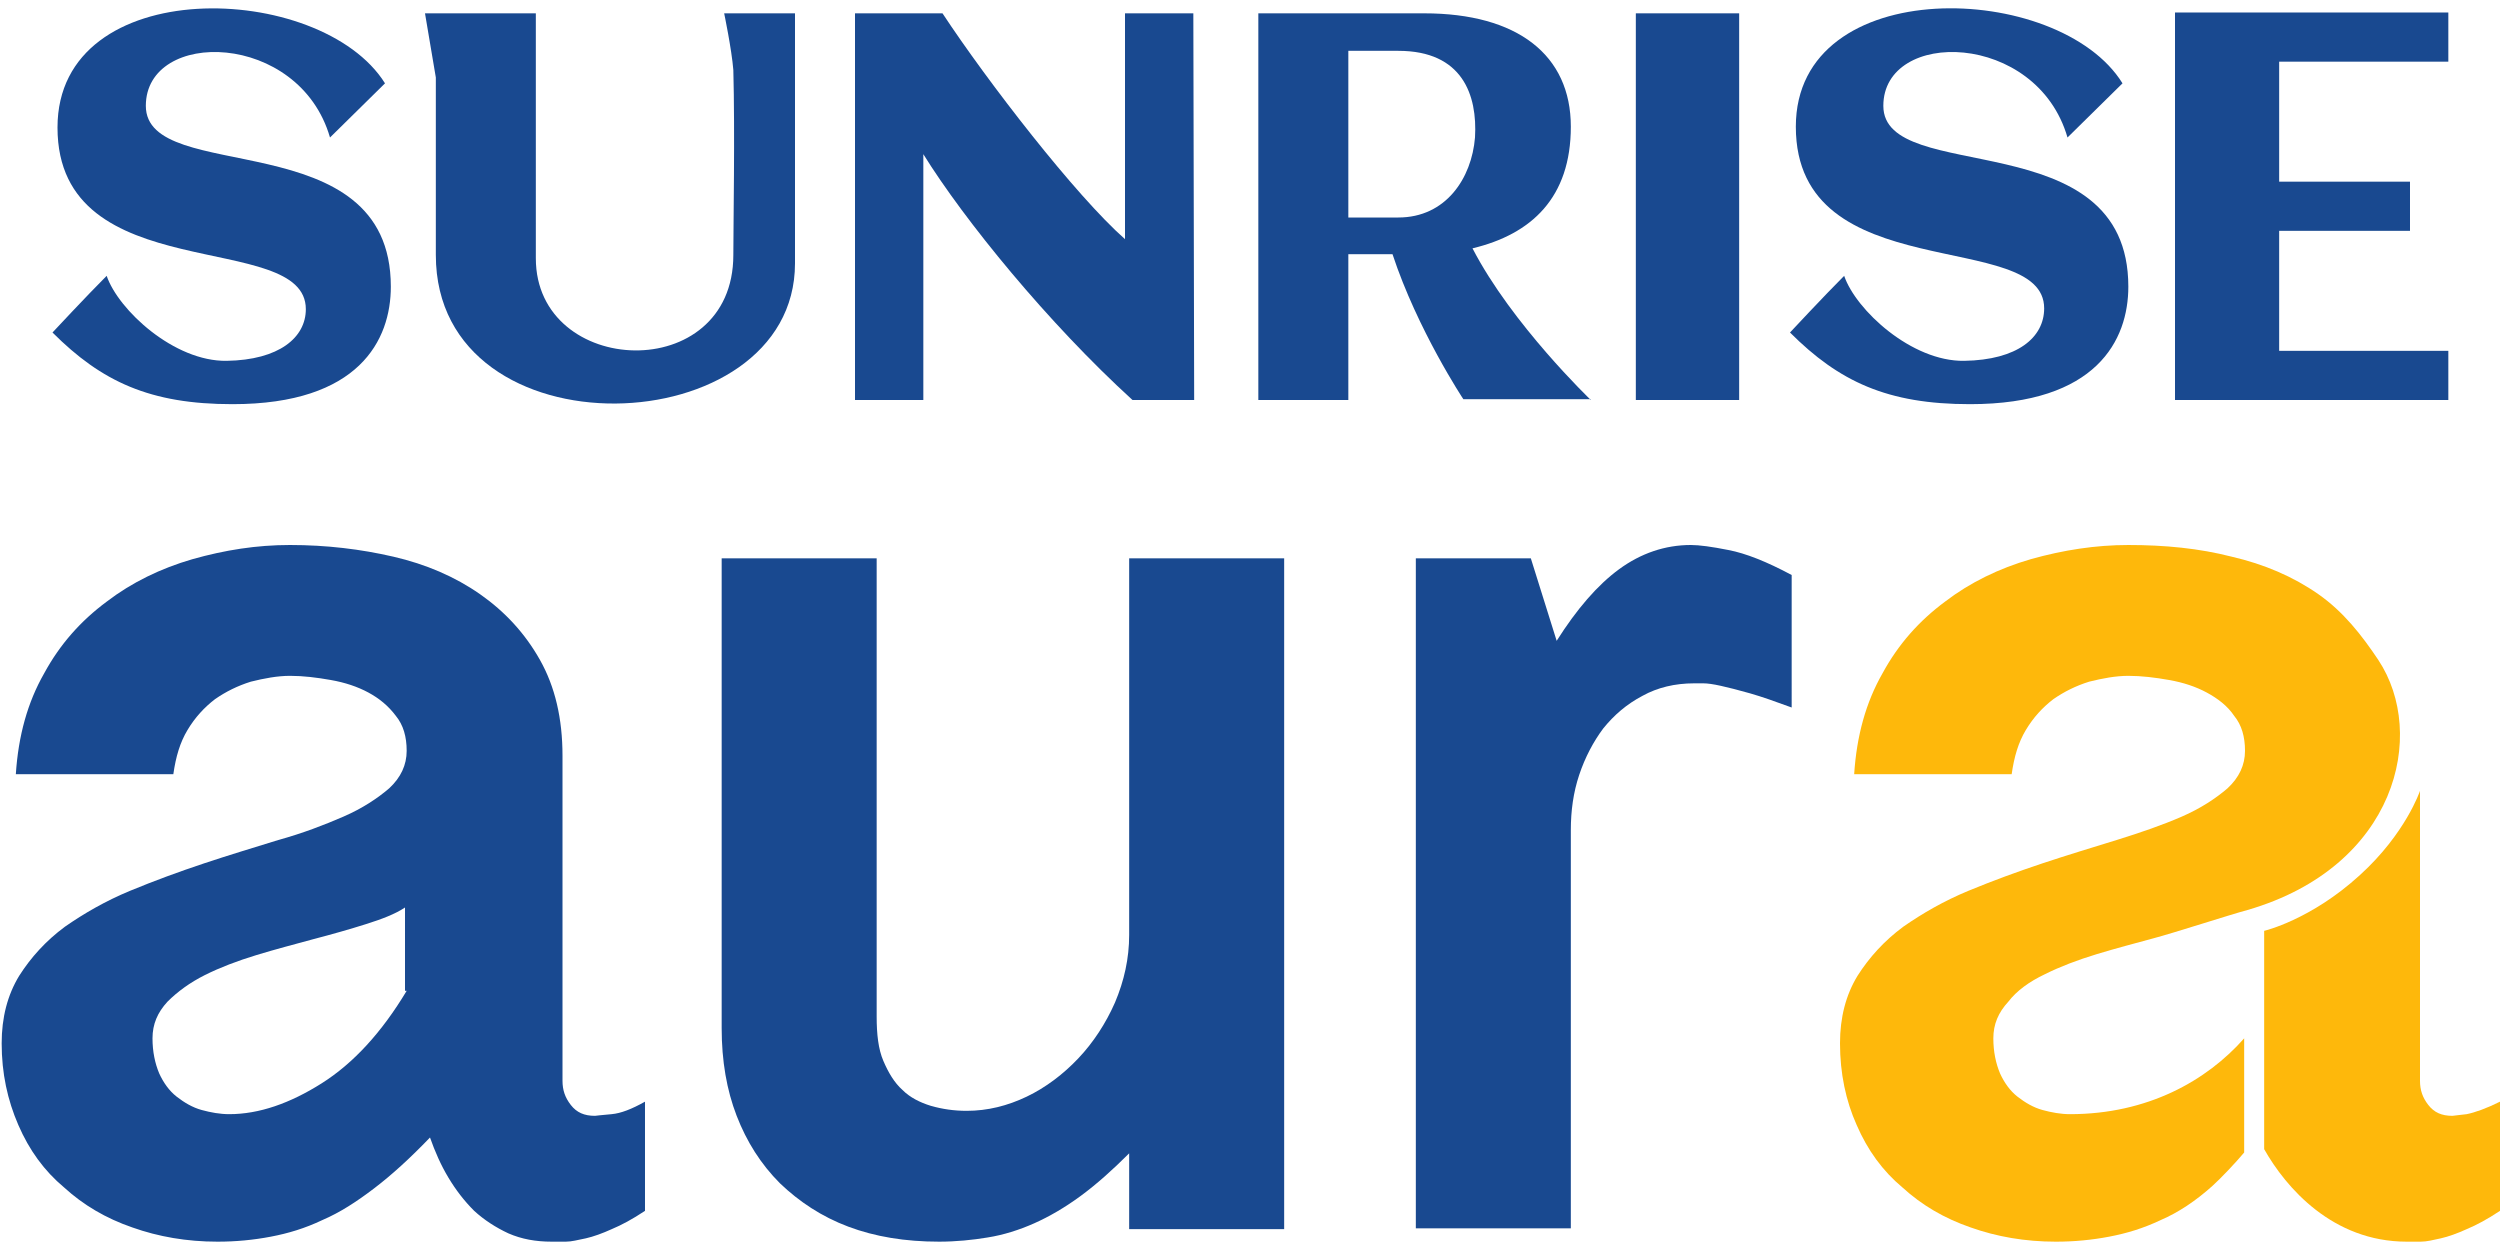 <?xml version="1.0" encoding="utf-8"?>
<!-- Generator: Adobe Illustrator 25.4.1, SVG Export Plug-In . SVG Version: 6.00 Build 0)  -->
<svg version="1.1" id="Layer_1" xmlns="http://www.w3.org/2000/svg" xmlns:xlink="http://www.w3.org/1999/xlink" x="0px" y="0px"
	 viewBox="0 0 300 150" style="enable-background:new 0 0 300 150;" xml:space="preserve">
<style type="text/css">
	.st0{fill:none;}
	.st1{fill:#FEB80B;}
	.st2{fill:#194990;}
</style>
<g>
	<path class="st0" d="M167.8,6.1h-6v20.1h6c5.7,0,8.9-4.7,9.2-9.6C177.2,11.4,175.5,6.1,167.8,6.1z"/>
	<path class="st0" d="M37.7,112.6c-2.3,0.6-4.5,1.3-6.8,1.9c-2.3,0.7-4.4,1.5-6.2,2.4c-1.8,0.9-3.4,2-4.5,3.2
		c-1.2,1.2-1.8,2.7-1.8,4.4c0,1.6,0.3,3,0.8,4.2c0.5,1.2,1.2,2.1,2.1,2.8c0.9,0.7,1.9,1.3,3,1.6c1.1,0.3,2.2,0.5,3.3,0.5
		c3.6,0,7.3-1.2,11.1-3.7c3.8-2.5,7.2-6.2,10.2-11.1v-10.1c-1.2,0.7-2.8,1.4-4.7,2C42.1,111.4,40,112,37.7,112.6z"/>
	<path class="st1" d="M245.4,116.9c1.8-0.9,3.9-1.7,6.2-2.4c2.3-0.7,4.6-1.3,6.8-1.9c2.3-0.6,9.4-2.9,11.3-3.4
		c17.9-5.2,21.6-21.1,15.7-30c-2-3-4.2-5.8-7.2-7.9c-3-2.1-6.5-3.6-10.4-4.5c-3.9-1-8-1.4-12.4-1.4c-3.9,0-7.8,0.6-11.7,1.7
		c-3.8,1.1-7.3,2.8-10.3,5.1c-3.1,2.3-5.6,5.1-7.5,8.6c-2,3.5-3.1,7.5-3.4,12.1h18.9c0.3-2.1,0.8-3.8,1.7-5.3c0.9-1.5,2-2.7,3.3-3.7
		c1.3-0.9,2.7-1.6,4.3-2.1c1.6-0.4,3.2-0.7,4.7-0.7c1.6,0,3.2,0.2,4.9,0.5c1.7,0.3,3.2,0.8,4.5,1.5c1.3,0.7,2.5,1.6,3.3,2.8
		c0.9,1.1,1.3,2.5,1.3,4.2c0,1.7-0.7,3.2-2.1,4.5c-1.4,1.2-3.2,2.4-5.5,3.4c-2.3,1-4.9,1.9-7.8,2.8c-2.9,0.9-5.9,1.8-8.9,2.8
		c-3,1-6,2.1-8.9,3.3c-2.9,1.2-5.5,2.7-7.8,4.3c-2.3,1.7-4.1,3.7-5.5,5.9c-1.4,2.3-2.1,5-2.1,8.1c0,3.6,0.7,6.9,2,9.8
		c1.3,3,3.1,5.5,5.5,7.5c2.3,2.1,5,3.7,8.2,4.8c3.1,1.1,6.5,1.7,10.2,1.7c2.2,0,4.3-0.2,6.4-0.6c2.1-0.4,4.1-1,6.2-2
		c2.1-0.9,4.2-2.3,6.2-4.1c1-0.9,2.8-2.8,3.8-4v-13.7c-4.5,5.1-11.6,9.1-20.9,9.1c-1.1,0-2.2-0.2-3.3-0.5c-1.1-0.3-2.1-0.9-3-1.6
		c-0.9-0.7-1.6-1.7-2.1-2.8c-0.5-1.2-0.8-2.6-0.8-4.2c0-1.7,0.6-3.1,1.8-4.4C242,118.9,243.5,117.8,245.4,116.9z"/>
	<path class="st2" d="M110.8,48V18.5c4.9,7.9,15,20.3,25.1,29.5h7.4l-0.1-46.4H135v27.1c-5.9-5.2-16.5-18.9-21.9-27.1
		c-2.1,0-10.5,0-10.5,0l0,46.4H110.8z"/>
	<polygon class="st2" points="273.5,48 293.8,48 293.8,42.1 273.5,42.1 273.5,27.7 289.2,27.7 289.2,21.8 273.5,21.8 273.5,7.4 
		293.8,7.4 293.8,1.5 273.5,1.5 272.1,1.5 261,1.5 261,48 272.1,48 	"/>
	<path class="st2" d="M27.2,43.3c-6.3,0.1-13-6.1-14.4-10.2c-2.4,2.4-6.5,6.8-6.5,6.8c5.9,5.9,11.7,8.6,21.6,8.6
		c15.2,0,19-7.7,19-14.1c0-19.9-29.4-12-29.4-21.7c0-9.3,18.4-9,22.1,3.8l6.6-6.5C38.5-2.3,6.9-3.3,6.9,15.3
		c0,19.5,29.8,12.1,29.8,21.8C36.7,40.5,33.5,43.2,27.2,43.3z"/>
	<path class="st2" d="M235.7,43.3c-6.3,0.1-13-6.1-14.4-10.2c-2.4,2.4-6.5,6.8-6.5,6.8c5.9,5.9,11.7,8.6,21.6,8.6
		c15.2,0,19-7.7,19-14.1c0-19.9-29.4-12-29.4-21.7c0-9.3,18.4-9,22.1,3.8l6.6-6.5c-7.6-12.3-39.2-13.3-39.2,5.2
		c0,19.5,29.8,12.1,29.8,21.8C245.3,40.5,242.1,43.2,235.7,43.3z"/>
	<rect x="196.3" y="1.6" class="st2" width="12.4" height="46.4"/>
	<path class="st2" d="M52.3,30.6c0,24.4,43.1,22.8,43.1,1V1.6h-8.5c0,0,0.9,4.3,1.1,6.8c0.2,7.4,0,18.9,0,22.2
		c0,15.7-23.7,14.7-23.7,0.4V1.6H51l1.3,7.7V30.6z"/>
	<path class="st2" d="M71.4,133.9c-1.3,0-2.2-0.4-2.9-1.3c-0.7-0.9-1-1.8-1-2.9v-39c0-4.5-0.9-8.3-2.7-11.5
		c-1.8-3.2-4.2-5.8-7.2-7.9c-3-2.1-6.5-3.6-10.4-4.5c-3.9-0.9-8-1.4-12.4-1.4c-4,0-7.8,0.6-11.7,1.7c-3.8,1.1-7.3,2.8-10.3,5.1
		c-3.1,2.3-5.6,5.1-7.5,8.6c-2,3.5-3.1,7.5-3.4,12.1h18.9c0.3-2.1,0.8-3.8,1.7-5.3c0.9-1.5,2-2.7,3.3-3.7c1.3-0.9,2.7-1.6,4.3-2.1
		c1.6-0.4,3.2-0.7,4.7-0.7c1.6,0,3.2,0.2,4.9,0.5s3.2,0.8,4.5,1.5c1.3,0.7,2.4,1.6,3.3,2.8c0.9,1.1,1.3,2.5,1.3,4.2
		c0,1.7-0.7,3.2-2.1,4.5c-1.4,1.2-3.2,2.4-5.5,3.4c-2.3,1-4.9,2-7.8,2.8c-2.9,0.9-5.9,1.8-8.9,2.8c-3,1-6,2.1-8.9,3.3
		c-2.9,1.2-5.5,2.7-7.8,4.3c-2.3,1.7-4.1,3.7-5.5,5.9c-1.4,2.3-2.1,5-2.1,8.1c0,3.6,0.7,6.8,2,9.8c1.3,3,3.1,5.5,5.5,7.5
		c2.3,2.1,5,3.7,8.2,4.8c3.1,1.1,6.5,1.7,10.2,1.7c2.2,0,4.3-0.2,6.4-0.6c2.1-0.4,4.1-1,6.2-2c2.1-0.9,4.1-2.2,6.2-3.8
		c2.1-1.6,4.3-3.6,6.7-6.1c0.6,1.7,1.3,3.3,2.2,4.8c0.9,1.5,1.9,2.8,3.1,4c1.2,1.1,2.6,2,4.1,2.7c1.6,0.7,3.3,1,5.2,1
		c0.5,0,1,0,1.7,0c0.7,0,1.4-0.2,2.4-0.4c0.9-0.2,2-0.6,3.1-1.1c1.2-0.5,2.5-1.2,4-2.2v-13.1c-1.6,0.9-2.9,1.4-4,1.5
		C72.1,133.8,71.5,133.9,71.4,133.9z M48.8,118.9c-3,5-6.4,8.7-10.2,11.1c-3.8,2.4-7.5,3.7-11.1,3.7c-1.1,0-2.2-0.2-3.3-0.5
		c-1.1-0.3-2.1-0.9-3-1.6c-0.9-0.7-1.6-1.7-2.1-2.8c-0.5-1.2-0.8-2.6-0.8-4.2c0-1.7,0.6-3.1,1.8-4.4c1.2-1.2,2.7-2.3,4.5-3.2
		c1.8-0.9,3.9-1.7,6.2-2.4c2.3-0.7,4.6-1.3,6.8-1.9c2.3-0.6,4.4-1.2,6.3-1.8c1.9-0.6,3.5-1.2,4.7-2V118.9z"/>
	<path class="st2" d="M202.9,65.4c-3.1,0-6,1-8.6,2.9c-2.6,1.9-5.1,4.8-7.5,8.6l-3.1-9.9h-13.8v80.4h18.6V99.6c0-2.3,0.3-4.5,1-6.6
		c0.7-2.1,1.7-4,2.9-5.6c1.3-1.6,2.8-2.9,4.7-3.9c1.8-1,3.9-1.5,6.2-1.5c0.2,0,0.6,0,1.1,0c0.5,0,1.2,0.1,2.1,0.3
		c0.9,0.2,2.1,0.5,3.5,0.9c1.4,0.4,3.1,1,5,1.7V69c-3-1.6-5.5-2.6-7.6-3C205.4,65.6,203.9,65.4,202.9,65.4z"/>
	<path class="st2" d="M190.9,48c0,0-9.5-9.1-14.2-18.2c7.1-1.7,11.8-6.1,11.8-14.6c0-8.6-6.4-13.6-17.6-13.6h-9.1h-3h-7.8V48h10.8
		V30.5h5.3c3,9.1,8.5,17.4,8.5,17.4H190.9z M167.8,26.1h-6V6.1h6c7.7,0,9.5,5.3,9.2,10.4C176.6,21.4,173.5,26.1,167.8,26.1z"/>
	<path class="st1" d="M296,133.7c-1,0.1-1.6,0.2-1.7,0.2c-1.3,0-2.2-0.4-2.9-1.3c-0.7-0.9-1-1.8-1-2.9V94.9c0,0-1.7,5.1-7.2,10.1
		c-5.9,5.4-11.5,6.7-11.5,6.7v26.2c2.6,4.6,8.2,11.1,17.1,11.1c0.5,0,1,0,1.7,0c0.7,0,1.5-0.2,2.4-0.4c0.9-0.2,2-0.6,3.1-1.1
		c1.2-0.5,2.5-1.2,4-2.2v-13.1C298.4,133,297,133.5,296,133.7z"/>
	<path class="st2" d="M135.5,112.2c0,2.8-0.6,5.5-1.7,8.1c-1.1,2.5-2.6,4.8-4.4,6.7c-1.8,1.9-3.9,3.5-6.2,4.6
		c-2.3,1.1-4.7,1.7-7.2,1.7c-1.5,0-2.9-0.2-4.3-0.6c-1.3-0.4-2.5-1-3.4-1.9c-1-0.9-1.7-2.1-2.3-3.5c-0.6-1.4-0.8-3.2-0.8-5.3V67
		H86.6v56.4c0,3.9,0.6,7.4,1.8,10.5c1.2,3.1,2.9,5.8,5.2,8.1c2.3,2.2,5,4,8.2,5.2c3.2,1.2,6.8,1.8,10.9,1.8c2,0,4-0.2,5.8-0.5
		c1.9-0.3,3.8-0.9,5.6-1.7c1.8-0.8,3.7-1.9,5.6-3.3c1.9-1.4,3.8-3.1,5.8-5.1v9.1h18.6V67h-18.6V112.2z"/>
</g>
</svg>

